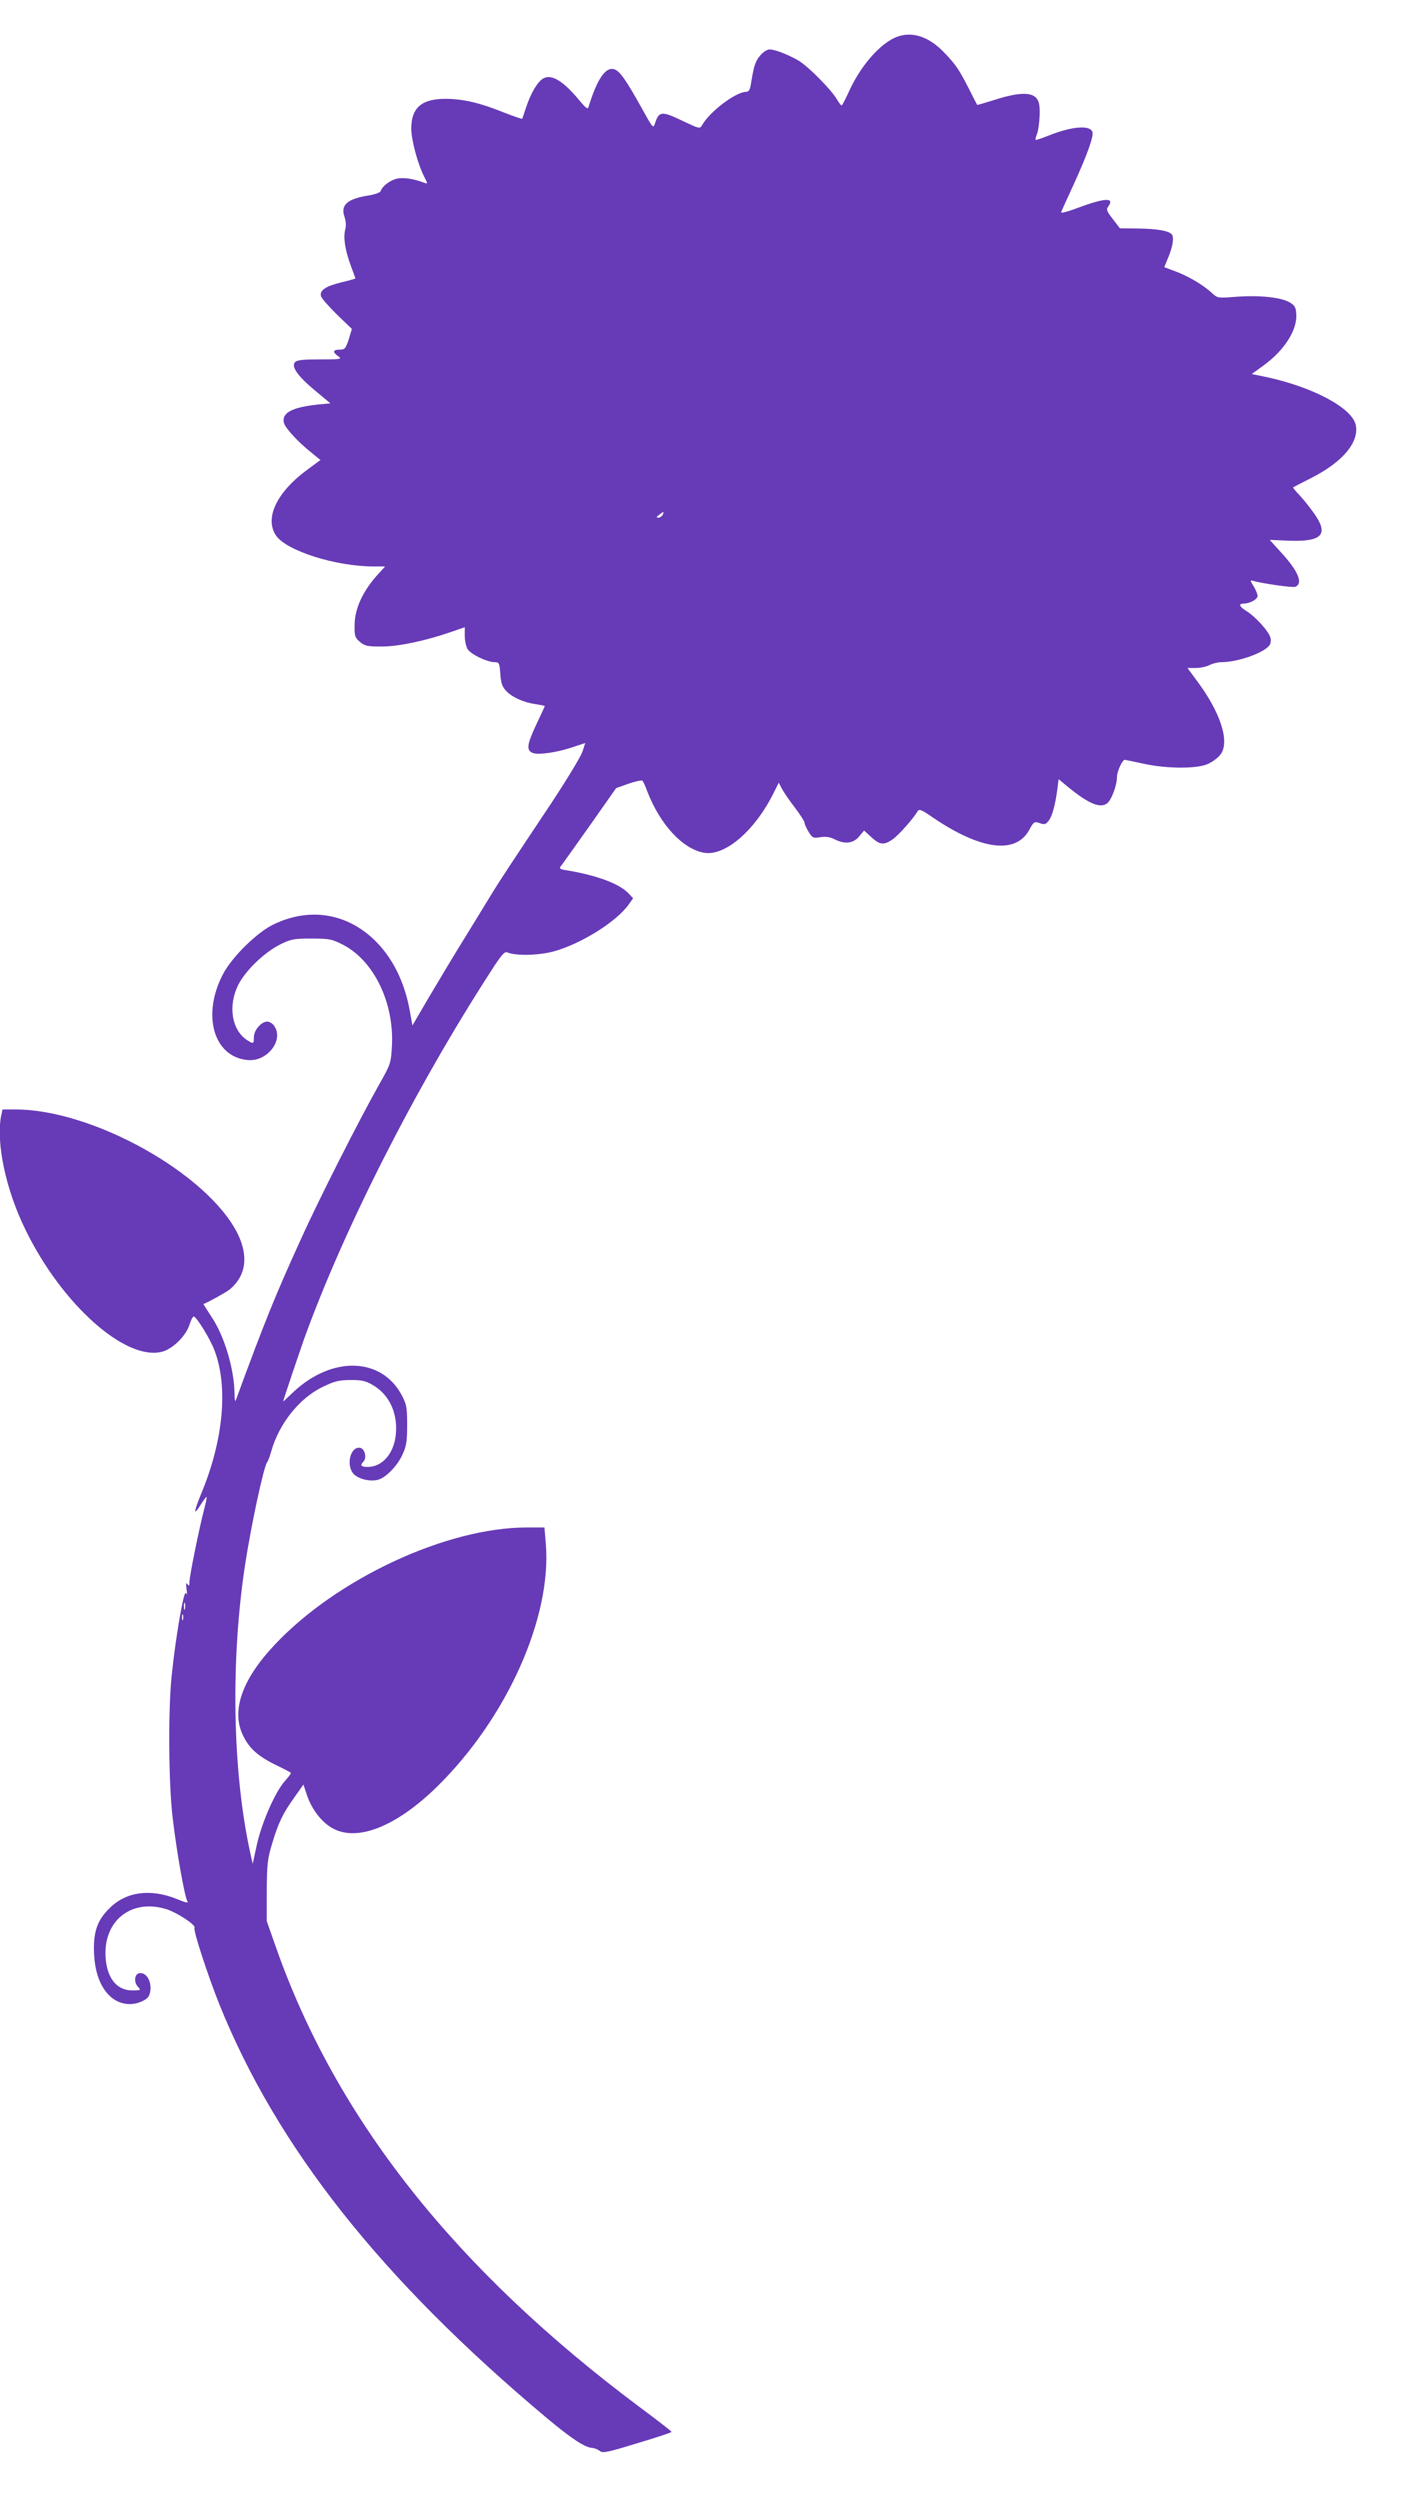 <?xml version="1.0" standalone="no"?>
<!DOCTYPE svg PUBLIC "-//W3C//DTD SVG 20010904//EN"
 "http://www.w3.org/TR/2001/REC-SVG-20010904/DTD/svg10.dtd">
<svg version="1.0" xmlns="http://www.w3.org/2000/svg"
 width="720pt" height="1280pt" viewBox="0 0 720 1280"
 preserveAspectRatio="xMidYMid meet">
<g transform="translate(0,1280) scale(0.1,-0.1)"
fill="#673ab7" stroke="none">
<path d="M4615 12618 c-88 -19 -201 -140 -267 -285 -18 -40 -35 -72 -38 -73
-3 0 -14 14 -24 31 -29 50 -143 165 -194 197 -26 16 -71 37 -100 47 -48 15
-55 16 -77 1 -14 -9 -31 -29 -39 -44 -13 -26 -18 -44 -31 -124 -4 -27 -11 -38
-23 -38 -54 0 -189 -102 -228 -173 -10 -17 -16 -15 -94 22 -112 54 -125 53
-146 -11 -9 -27 -11 -24 -63 70 -89 160 -119 201 -148 208 -43 11 -86 -52
-130 -196 -3 -10 -15 -1 -41 30 -85 104 -146 142 -189 119 -29 -16 -64 -73
-89 -149 -10 -30 -19 -57 -20 -58 -1 -2 -42 12 -91 31 -123 50 -206 69 -293
71 -130 2 -184 -44 -184 -154 1 -59 33 -179 66 -244 19 -37 19 -38 1 -32 -51
20 -103 28 -137 22 -37 -7 -78 -38 -87 -65 -3 -7 -31 -17 -63 -22 -108 -17
-143 -49 -122 -109 8 -23 9 -47 4 -65 -11 -40 -1 -106 28 -184 13 -35 24 -65
24 -66 0 -2 -32 -11 -70 -20 -83 -20 -115 -42 -106 -72 3 -11 41 -53 82 -94
l76 -73 -16 -53 c-16 -48 -20 -53 -47 -53 -35 0 -37 -13 -7 -34 21 -15 14 -16
-94 -16 -90 0 -118 -3 -128 -15 -19 -23 15 -71 104 -145 l78 -65 -64 -6 c-133
-14 -187 -43 -174 -94 7 -27 72 -98 144 -155 l43 -35 -61 -45 c-161 -116 -227
-251 -167 -341 52 -78 305 -159 500 -159 l59 0 -47 -52 c-70 -81 -108 -166
-109 -245 -1 -59 1 -67 27 -89 25 -21 38 -24 110 -24 87 0 221 28 355 74 l72
25 0 -45 c0 -25 7 -55 15 -68 18 -27 100 -66 138 -66 23 0 25 -4 29 -60 3 -46
10 -66 29 -86 30 -33 89 -60 152 -69 26 -4 47 -8 47 -10 0 -1 -21 -46 -46 -99
-47 -101 -50 -130 -12 -142 29 -9 121 4 198 30 l67 22 -15 -46 c-9 -25 -81
-144 -161 -265 -200 -300 -273 -411 -295 -448 -11 -18 -72 -117 -136 -222 -65
-104 -153 -252 -198 -328 l-80 -137 -12 67 c-27 156 -90 282 -186 374 -143
135 -331 164 -512 77 -85 -40 -214 -167 -260 -255 -110 -210 -48 -425 127
-440 100 -9 186 102 135 175 -8 12 -24 22 -35 22 -31 0 -69 -44 -69 -80 0 -35
-2 -36 -36 -14 -78 52 -97 175 -44 282 38 74 132 165 215 207 55 27 69 30 160
30 91 0 105 -3 158 -30 160 -80 266 -297 254 -520 -5 -88 -6 -92 -67 -200
-102 -181 -303 -577 -395 -780 -132 -289 -188 -426 -338 -835 -3 -8 -6 8 -6
36 -2 127 -52 294 -117 391 -24 37 -43 66 -42 67 24 9 118 61 135 75 83 70 97
170 39 287 -154 306 -741 634 -1136 634 l-67 0 -7 -31 c-27 -139 23 -378 124
-584 186 -383 514 -675 701 -625 55 15 123 83 140 140 7 22 16 40 21 40 14 0
86 -117 107 -175 70 -186 45 -457 -67 -728 -42 -102 -43 -123 -2 -57 13 21 26
38 28 36 2 -2 -4 -31 -13 -64 -26 -101 -75 -343 -75 -371 0 -20 -2 -23 -10
-11 -7 10 -8 3 -5 -25 4 -27 3 -34 -3 -21 -10 22 -53 -228 -73 -424 -18 -173
-16 -547 5 -725 21 -180 63 -414 77 -432 6 -7 -18 -1 -53 14 -137 56 -263 39
-348 -47 -64 -63 -84 -124 -78 -239 8 -151 81 -251 183 -251 42 0 90 22 99 45
21 55 -9 121 -51 113 -24 -4 -29 -45 -7 -69 17 -18 16 -19 -28 -19 -86 0 -137
72 -138 191 0 176 141 278 312 225 56 -18 152 -81 144 -95 -8 -12 68 -244 128
-394 296 -733 829 -1406 1677 -2117 126 -105 194 -150 231 -152 13 -1 30 -8
40 -16 14 -12 39 -7 192 40 97 29 176 55 175 58 0 3 -72 59 -161 125 -946 706
-1557 1478 -1866 2359 l-46 131 0 155 c1 139 4 164 28 243 32 106 53 151 114
236 l46 65 17 -52 c25 -74 73 -137 127 -169 126 -75 326 2 536 206 359 350
593 869 561 1249 l-7 82 -91 0 c-410 0 -972 -262 -1290 -600 -169 -179 -225
-341 -161 -468 32 -65 79 -106 171 -150 40 -19 73 -37 73 -39 0 -3 -14 -22
-32 -42 -49 -56 -116 -208 -142 -322 l-22 -101 -12 54 c-92 418 -102 990 -26
1483 31 200 94 495 112 519 5 6 14 31 21 56 40 141 142 269 258 327 65 32 85
37 147 38 60 0 78 -4 117 -27 85 -50 129 -149 115 -260 -12 -93 -70 -158 -143
-158 -34 0 -41 8 -22 27 19 19 7 68 -18 71 -51 7 -73 -96 -29 -137 26 -24 81
-37 121 -27 40 10 100 71 126 129 20 43 24 68 24 152 0 89 -3 105 -27 151
-103 195 -354 204 -553 20 -30 -29 -55 -52 -55 -51 5 21 80 242 108 322 204
564 570 1285 958 1884 52 81 68 99 82 93 43 -18 159 -16 237 5 141 39 322 152
385 241 l22 31 -23 25 c-47 50 -166 94 -321 119 -28 4 -35 9 -28 18 6 7 72
100 148 207 l137 195 64 23 c36 12 67 19 71 15 4 -4 15 -28 24 -53 66 -172
183 -298 293 -316 106 -17 256 111 352 301 l29 58 16 -31 c9 -17 38 -60 66
-96 27 -36 50 -71 50 -78 0 -7 9 -28 21 -47 19 -31 23 -33 60 -27 27 4 49 1
71 -10 53 -27 97 -23 127 13 l26 31 37 -34 c44 -40 63 -42 108 -12 32 22 106
106 128 143 8 15 18 12 83 -33 243 -164 420 -186 489 -62 24 44 26 45 54 36
24 -9 31 -7 46 12 18 22 34 80 45 165 l6 48 47 -39 c105 -86 164 -111 200 -86
23 16 52 93 52 137 0 27 27 87 40 87 3 0 46 -9 96 -20 119 -26 273 -27 330 -1
22 10 51 31 63 47 51 64 2 216 -120 379 l-48 65 42 0 c23 0 55 7 71 15 15 8
43 15 62 15 80 0 211 45 243 84 8 9 11 26 7 41 -8 32 -76 107 -122 136 -38 23
-44 39 -14 39 31 0 70 22 70 39 0 9 -9 31 -20 49 -19 31 -19 33 -3 28 46 -13
202 -36 216 -30 42 16 15 81 -73 176 l-58 64 92 -4 c172 -7 210 28 142 130
-20 29 -54 73 -76 97 -23 24 -40 44 -38 46 2 1 45 24 97 50 158 81 241 181
224 268 -17 87 -216 194 -455 246 l-78 16 62 45 c107 78 173 183 166 265 -2
31 -9 43 -34 57 -44 26 -154 37 -269 29 -100 -8 -100 -8 -130 20 -45 41 -118
84 -184 109 l-59 22 18 44 c24 55 33 105 22 122 -13 20 -76 31 -177 32 l-90 1
-36 47 c-33 42 -35 50 -23 66 33 46 -19 43 -159 -9 -49 -19 -86 -28 -83 -22 2
7 31 71 64 142 71 156 104 249 96 270 -14 36 -107 28 -229 -21 -32 -13 -60
-22 -62 -20 -2 2 2 16 8 32 6 16 12 59 13 95 1 53 -3 71 -18 88 -27 30 -96 27
-208 -9 -51 -16 -93 -28 -94 -27 -1 1 -20 38 -42 82 -51 100 -69 126 -127 186
-71 74 -147 104 -220 87z m-1221 -2453 c-4 -8 -13 -15 -22 -15 -13 0 -12 3 4
15 24 18 25 18 18 0z m-2447 -5602 c-3 -10 -5 -4 -5 12 0 17 2 24 5 18 2 -7 2
-21 0 -30z m-10 -55 c-3 -7 -5 -2 -5 12 0 14 2 19 5 13 2 -7 2 -19 0 -25z"/>
</g>
</svg>
